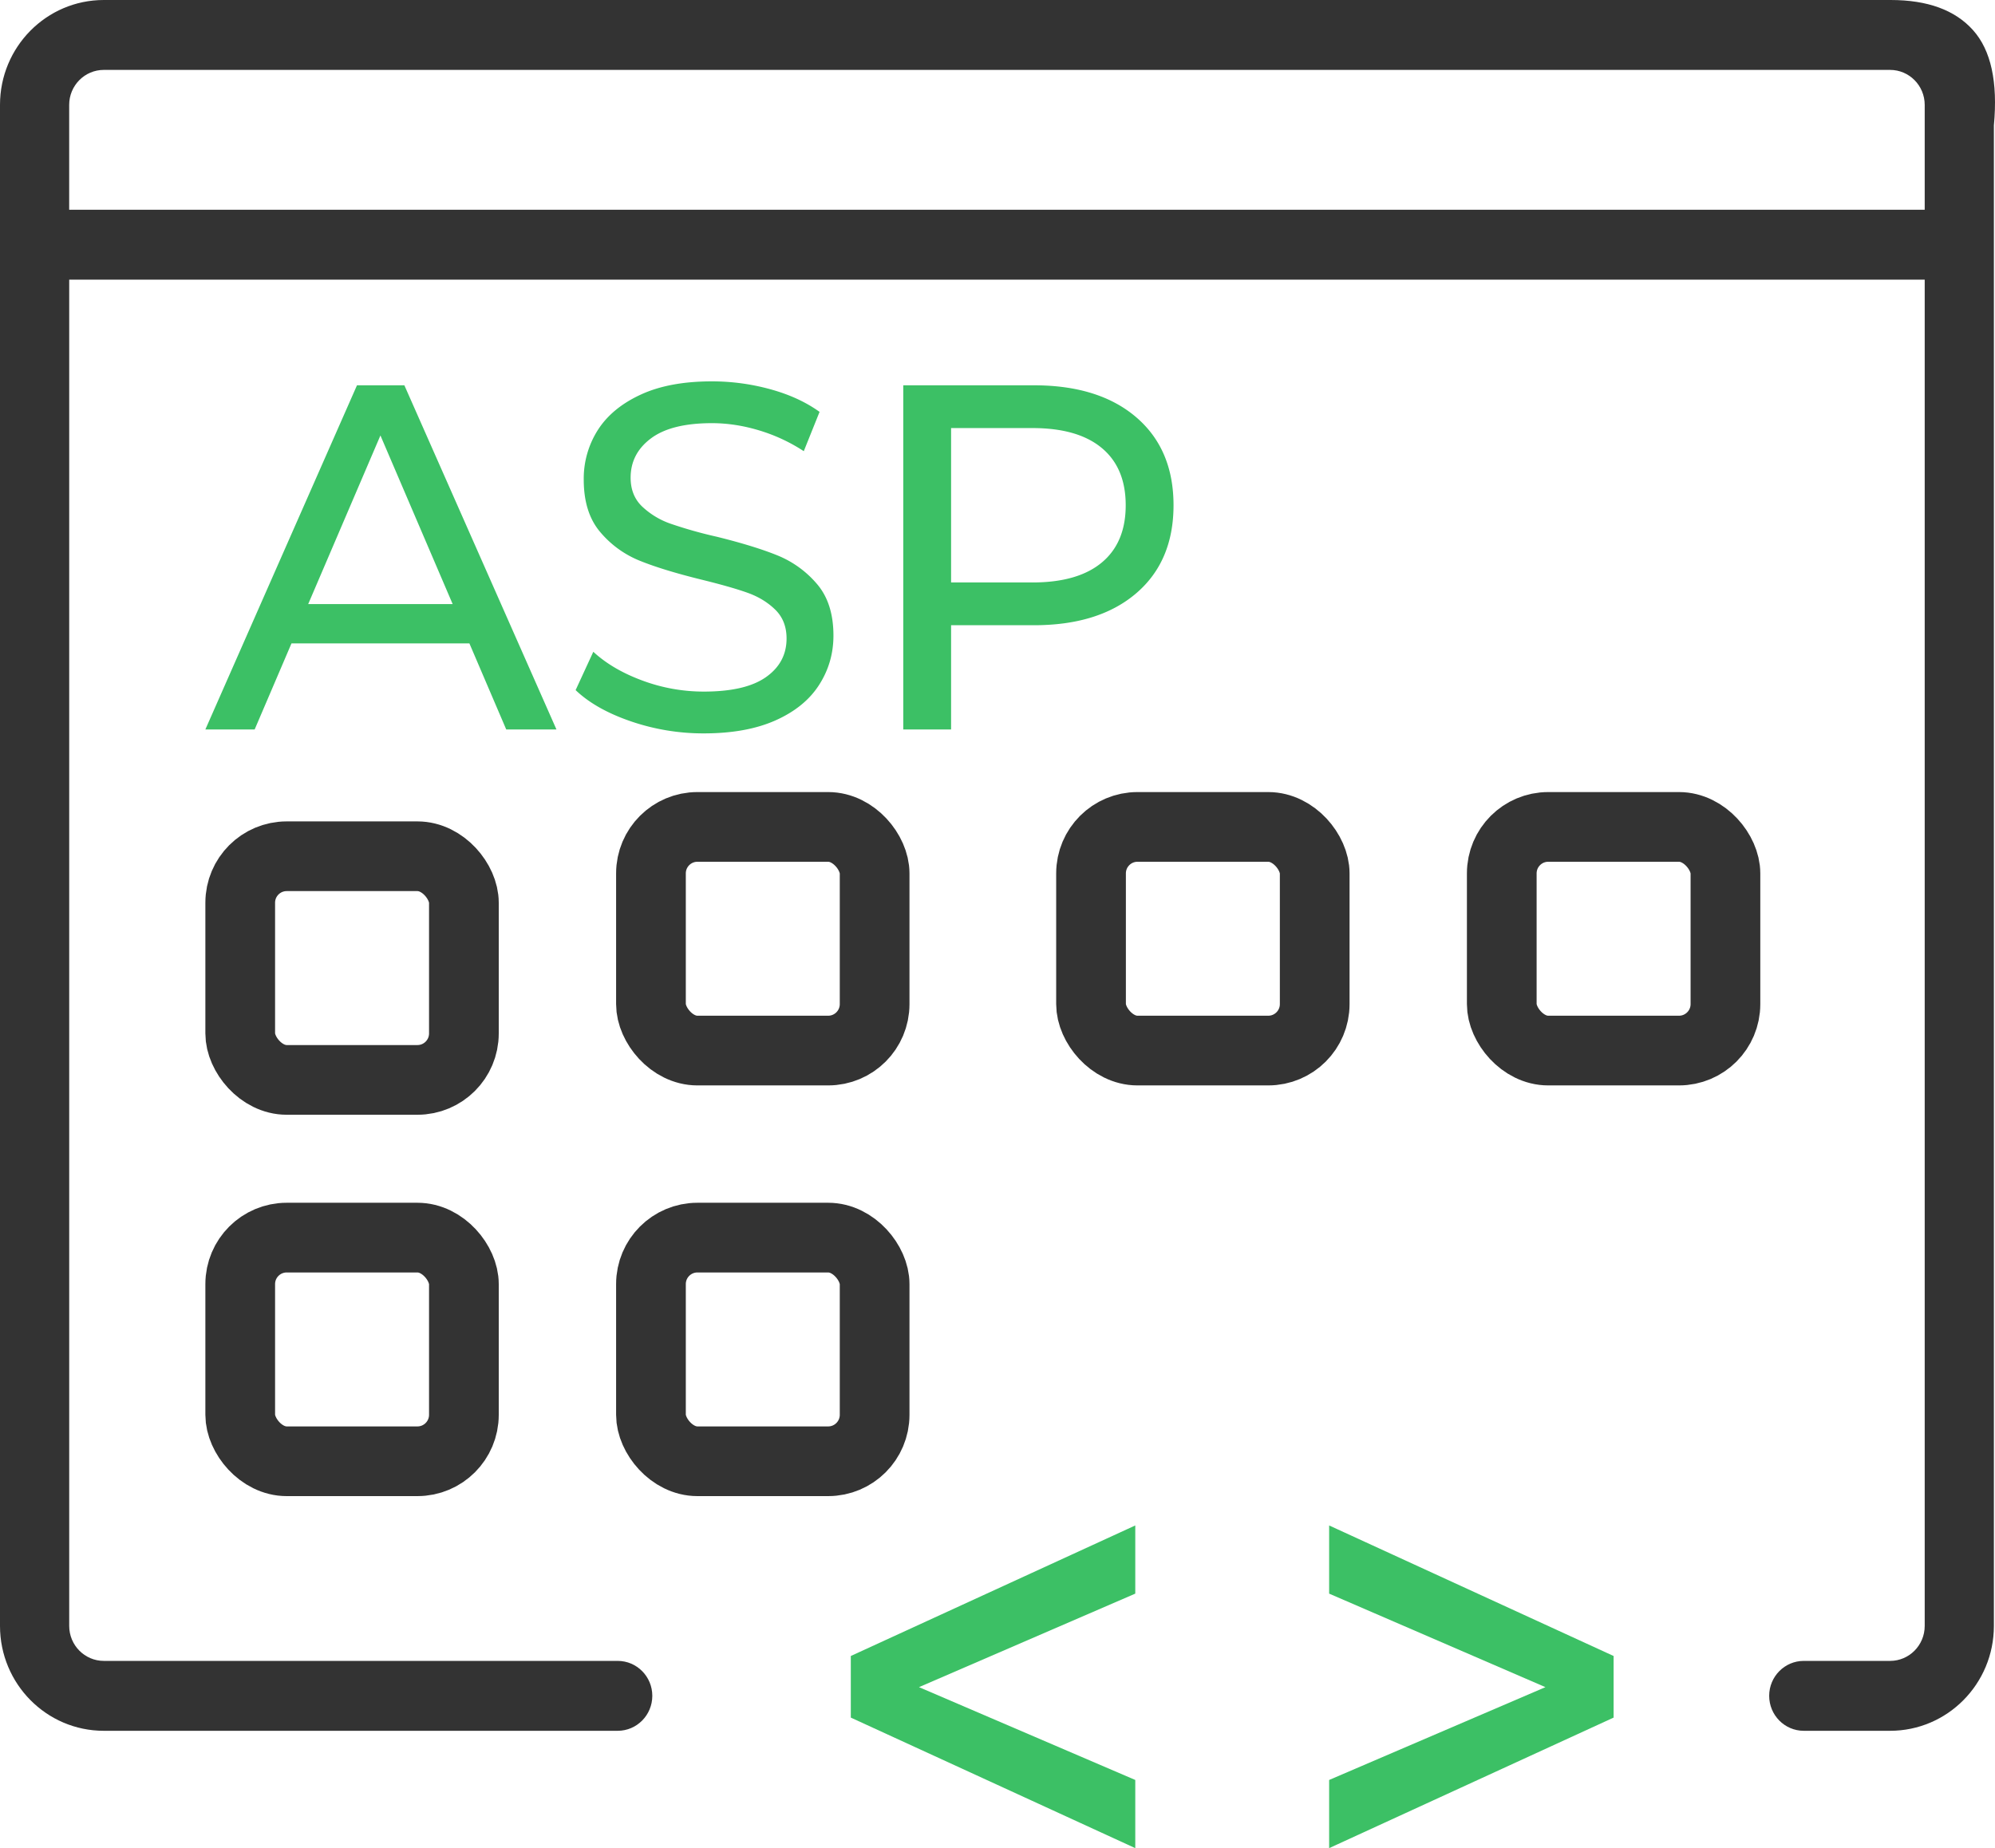 <svg xmlns="http://www.w3.org/2000/svg" width="68" height="63"><g fill="none" fill-rule="evenodd"><path d="M11.363 0H3.537C1.584 0 0 1.6 0 3.575v51.85C0 57.399 1.584 59 3.537 59h17.518c.65 0 1.179-.534 1.179-1.192 0-.658-.528-1.191-1.18-1.191H3.538c-.65 0-1.179-.534-1.179-1.192V9.533h63.245v45.892c0 .658-.528 1.192-1.179 1.192h-2.943c-.651 0-1.179.533-1.179 1.191S60.83 59 61.482 59h2.942c1.954 0 3.538-1.6 3.538-3.575V4.274c.138-1.482-.099-2.565-.712-3.248C66.637.342 65.701 0 64.443 0h-53.08zM2.358 7.15V3.575c0-.658.528-1.192 1.18-1.192h60.886c.651 0 1.18.534 1.18 1.192V7.15H2.357z" fill="#333" fill-rule="nonzero"></path><path d="M38.696 63v-2.324l-7.372-3.164 7.372-3.188V52L29 56.45v2.1L38.696 63zm6.608 0L55 58.55v-2.1L45.304 52v2.324l7.372 3.188-7.372 3.164V63zM8.68 24.866l1.255-2.933H16l1.255 2.933h1.712l-5.184-11.732h-1.615L7 24.866h1.68zm6.75-4.274h-4.925l2.462-5.748 2.462 5.748zM23.99 25c.967 0 1.782-.148 2.445-.444.663-.296 1.157-.698 1.483-1.207.327-.508.49-1.07.49-1.684 0-.738-.188-1.324-.563-1.76a3.488 3.488 0 00-1.345-.972c-.522-.212-1.212-.425-2.07-.637a14.835 14.835 0 01-1.574-.444 2.7 2.7 0 01-.97-.587c-.261-.251-.391-.578-.391-.98 0-.548.23-.994.692-1.34.462-.347 1.155-.52 2.08-.52.521 0 1.054.08 1.597.243a5.826 5.826 0 011.533.712l.538-1.34c-.468-.336-1.027-.593-1.68-.772A7.491 7.491 0 0024.266 13c-.967 0-1.777.15-2.429.453-.652.301-1.139.703-1.46 1.206a3.082 3.082 0 00-.48 1.693c0 .749.187 1.344.562 1.785a3.44 3.44 0 001.354.98c.527.213 1.22.425 2.078.637.685.168 1.215.319 1.59.453s.69.327.946.578c.255.251.383.578.383.98 0 .548-.234.986-.701 1.316-.468.33-1.174.494-2.12.494a5.991 5.991 0 01-2.095-.377c-.68-.251-1.236-.578-1.671-.98l-.603 1.307c.456.436 1.084.79 1.883 1.064a7.608 7.608 0 002.486.411zm8.428-.134v-3.553h2.821c1.478 0 2.641-.363 3.49-1.09.847-.726 1.271-1.726 1.271-3 0-1.273-.424-2.273-1.272-3-.848-.726-2.01-1.089-3.489-1.089h-4.451v11.732h1.63zm2.772-5.011h-2.772v-5.263h2.772c1.033 0 1.82.226 2.364.679.544.452.816 1.103.816 1.952 0 .85-.272 1.5-.816 1.953-.543.452-1.331.679-2.364.679z" fill="#3CC065" fill-rule="nonzero"></path><rect stroke="#333" stroke-width="2.376" x="8.188" y="29.188" width="7.624" height="7.624" rx="1.584"></rect><rect stroke="#333" stroke-width="2.376" x="8.188" y="42.188" width="7.624" height="7.624" rx="1.584"></rect><rect stroke="#333" stroke-width="2.376" x="22.188" y="42.188" width="7.624" height="7.624" rx="1.584"></rect><rect stroke="#333" stroke-width="2.376" x="22.188" y="28.188" width="7.624" height="7.624" rx="1.584"></rect><rect stroke="#333" stroke-width="2.376" x="37.188" y="28.188" width="7.624" height="7.624" rx="1.584"></rect><rect stroke="#333" stroke-width="2.376" x="51.188" y="28.188" width="7.624" height="7.624" rx="1.584"></rect></g></svg>